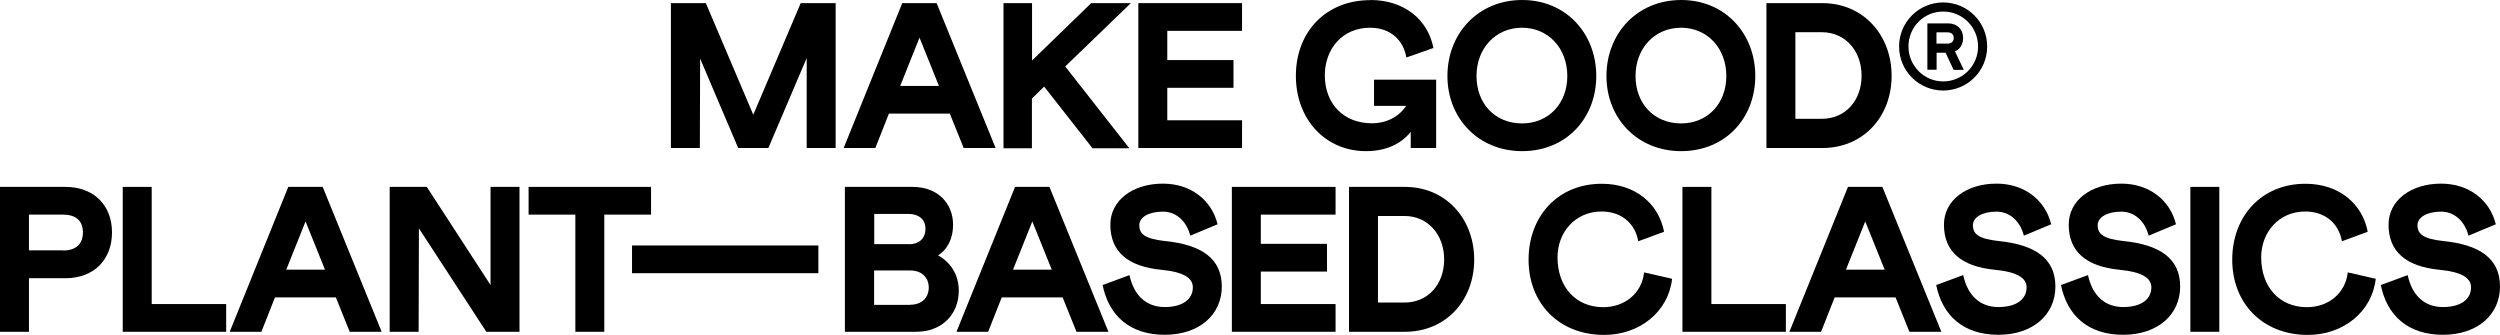 <?xml version="1.0" encoding="UTF-8"?>
<svg id="Layer_2" data-name="Layer 2" xmlns="http://www.w3.org/2000/svg" viewBox="0 0 183.93 24.64">
  <defs>
    <style>
      .cls-1 {
        stroke-width: 0px;
      }
    </style>
  </defs>
  <g id="Outlined">
    <g>
      <g>
        <path class="cls-1" d="m49.36.23h2.57l3.49,8.21L58.91.23h2.57v10.66h-2.13v-6.62l-2.82,6.62h-2.22l-2.8-6.58-.02,6.58h-2.13V.23Z"/>
        <path class="cls-1" d="m66.38.23h2.53l4.34,10.66h-2.35l-1.02-2.53h-4.48l-1,2.53h-2.33L66.38.23Zm2.7,6.09l-1.43-3.55-1.42,3.55h2.85Z"/>
        <path class="cls-1" d="m73.84.23h2.09v4.22L80.28.23h2.92l-4.83,4.66,4.72,6.02h-2.71l-3.56-4.54-.9.88v3.66h-2.09V.23Z"/>
        <path class="cls-1" d="m83.75.23h7.63v2.04h-5.5v2.15h4.87v2.04h-4.87v2.39h5.5v2.04h-7.63V.23Z"/>
        <path class="cls-1" d="m100.82,0c2.47,0,4.23,1.42,4.64,3.53l-1.99.7c-.23-1.31-1.2-2.19-2.67-2.19-2.06,0-3.33,1.58-3.33,3.5,0,2.09,1.37,3.53,3.47,3.53,1.05,0,1.98-.47,2.51-1.28h-2.36v-1.93h4.57v5.03h-1.87v-1.19c-.67.84-1.75,1.42-3.29,1.42-3,0-5.16-2.35-5.16-5.54s2.16-5.57,5.48-5.57Z"/>
        <path class="cls-1" d="m111.99,0c3.23,0,5.45,2.47,5.45,5.59s-2.22,5.53-5.45,5.53-5.5-2.42-5.5-5.53,2.24-5.59,5.5-5.59Zm-.01,9.08c1.95,0,3.33-1.46,3.33-3.49s-1.39-3.55-3.33-3.55-3.35,1.51-3.35,3.55,1.37,3.49,3.35,3.49Z"/>
        <path class="cls-1" d="m123.69,0c3.23,0,5.45,2.47,5.45,5.59s-2.22,5.53-5.45,5.53-5.5-2.42-5.5-5.53,2.24-5.59,5.5-5.59Zm-.01,9.08c1.95,0,3.33-1.46,3.33-3.49s-1.39-3.55-3.33-3.55-3.35,1.51-3.35,3.55,1.37,3.49,3.35,3.49Z"/>
        <path class="cls-1" d="m129.96.23h4.11c3.03,0,5.1,2.36,5.1,5.35s-2.07,5.31-5.1,5.31h-4.11V.23Zm4.08,8.51c1.71,0,2.92-1.32,2.92-3.17s-1.22-3.2-2.92-3.2h-1.95v6.37h1.95Z"/>
        <path class="cls-1" d="m0,13.75h4.8c2.15,0,3.44,1.39,3.44,3.35s-1.28,3.37-3.44,3.37h-2.67v3.94H0v-10.66Zm4.64,4.68c.94,0,1.46-.47,1.46-1.33s-.52-1.31-1.46-1.31h-2.51v2.63h2.51Z"/>
        <path class="cls-1" d="m9.03,13.75h2.13v8.62h5.48v2.04h-7.61v-10.66Z"/>
        <path class="cls-1" d="m21.21,13.75h2.53l4.34,10.66h-2.35l-1.02-2.53h-4.48l-1,2.53h-2.33l4.31-10.66Zm2.7,6.09l-1.43-3.55-1.42,3.55h2.85Z"/>
        <path class="cls-1" d="m28.67,13.75h2.73l4.69,7.22v-7.22h2.13v10.66h-2.44l-4.96-7.61-.02,7.61h-2.13v-10.66Z"/>
        <path class="cls-1" d="m38.88,13.75h9.02v2.04h-3.44v8.62h-2.13v-8.62h-3.44v-2.04Z"/>
        <path class="cls-1" d="m46.5,18.06h13.71v2.04h-13.71v-2.04Z"/>
        <path class="cls-1" d="m62.18,13.75h4.96c1.87,0,2.98,1.23,2.98,2.79,0,1-.41,1.81-1.1,2.25.94.52,1.52,1.45,1.52,2.59,0,1.74-1.23,3.03-3.14,3.03h-5.24v-10.66Zm4.66,4.22c.84,0,1.25-.47,1.25-1.16,0-.59-.41-1.07-1.26-1.07h-2.51v2.22h2.53Zm.12,4.45c.9,0,1.37-.56,1.37-1.26s-.47-1.26-1.37-1.26h-2.65v2.53h2.65Z"/>
        <path class="cls-1" d="m74.68,13.75h2.53l4.34,10.66h-2.35l-1.02-2.53h-4.48l-1,2.53h-2.33l4.31-10.66Zm2.7,6.09l-1.43-3.55-1.42,3.55h2.85Z"/>
        <path class="cls-1" d="m83.1,20.25c.33,1.52,1.26,2.34,2.59,2.34s2.07-.58,2.07-1.45c0-.67-.65-1.13-2.31-1.29-2.48-.24-3.76-1.34-3.76-3.32,0-1.78,1.63-3.02,3.87-3.02,2.03,0,3.58,1.19,4.02,2.99l-2.01.84c-.27-1.08-1.05-1.77-2.01-1.77-1.04,0-1.74.41-1.74,1,0,.64.41,1,1.87,1.16,2.71.27,4.2,1.29,4.2,3.35s-1.64,3.55-4.2,3.55-4.11-1.4-4.57-3.66l1.98-.73Z"/>
        <path class="cls-1" d="m90.63,13.75h7.63v2.04h-5.5v2.15h4.87v2.04h-4.87v2.39h5.5v2.04h-7.63v-10.66Z"/>
        <path class="cls-1" d="m99.25,13.75h4.11c3.03,0,5.1,2.36,5.1,5.35s-2.07,5.31-5.1,5.31h-4.11v-10.66Zm4.08,8.51c1.71,0,2.92-1.32,2.92-3.17s-1.22-3.2-2.92-3.2h-1.95v6.37h1.95Z"/>
        <path class="cls-1" d="m117.85,13.52c2.42,0,4.17,1.42,4.58,3.53l-1.9.7c-.23-1.31-1.23-2.19-2.7-2.19-1.93,0-3.24,1.52-3.24,3.37,0,2.18,1.34,3.67,3.37,3.67,1.55,0,2.83-1,3-2.56l2.06.47c-.27,2.42-2.38,4.13-5,4.13-3.35,0-5.56-2.35-5.56-5.53s2.13-5.59,5.39-5.59Z"/>
        <path class="cls-1" d="m123.78,13.75h2.13v8.62h5.48v2.04h-7.61v-10.66Z"/>
        <path class="cls-1" d="m135.96,13.75h2.53l4.34,10.66h-2.35l-1.02-2.53h-4.48l-1,2.53h-2.33l4.31-10.66Zm2.7,6.09l-1.43-3.55-1.42,3.55h2.85Z"/>
        <path class="cls-1" d="m144.44,20.25c.33,1.52,1.26,2.34,2.59,2.34s2.07-.58,2.07-1.45c0-.67-.66-1.13-2.32-1.29-2.48-.24-3.76-1.34-3.76-3.32,0-1.78,1.63-3.02,3.87-3.02,2.03,0,3.58,1.19,4.02,2.99l-2.01.84c-.27-1.08-1.05-1.77-2.01-1.77-1.04,0-1.74.41-1.74,1,0,.64.41,1,1.87,1.16,2.71.27,4.2,1.29,4.2,3.35s-1.64,3.55-4.2,3.55-4.11-1.4-4.57-3.66l1.98-.73Z"/>
        <path class="cls-1" d="m153.62,20.25c.33,1.52,1.26,2.34,2.59,2.34s2.07-.58,2.07-1.45c0-.67-.66-1.13-2.32-1.29-2.48-.24-3.76-1.34-3.76-3.32,0-1.78,1.63-3.02,3.87-3.02,2.03,0,3.58,1.19,4.02,2.99l-2.01.84c-.27-1.08-1.05-1.77-2.01-1.77-1.04,0-1.74.41-1.74,1,0,.64.41,1,1.87,1.16,2.71.27,4.2,1.29,4.2,3.35s-1.64,3.55-4.2,3.55-4.11-1.4-4.57-3.66l1.98-.73Z"/>
        <path class="cls-1" d="m161.15,13.75h2.13v10.66h-2.13v-10.66Z"/>
        <path class="cls-1" d="m169.62,13.52c2.42,0,4.17,1.42,4.58,3.53l-1.9.7c-.23-1.31-1.23-2.19-2.7-2.19-1.93,0-3.24,1.52-3.24,3.37,0,2.18,1.34,3.67,3.37,3.67,1.55,0,2.83-1,3-2.56l2.06.47c-.27,2.42-2.38,4.13-5,4.13-3.35,0-5.56-2.35-5.56-5.53s2.13-5.59,5.39-5.59Z"/>
        <path class="cls-1" d="m177.14,20.25c.33,1.52,1.26,2.34,2.59,2.34s2.07-.58,2.07-1.45c0-.67-.65-1.13-2.31-1.29-2.48-.24-3.76-1.34-3.76-3.32,0-1.78,1.63-3.02,3.87-3.02,2.03,0,3.58,1.19,4.02,2.99l-2.01.84c-.27-1.08-1.05-1.77-2.01-1.77-1.04,0-1.74.41-1.74,1,0,.64.41,1,1.87,1.16,2.71.27,4.2,1.29,4.2,3.35s-1.64,3.55-4.2,3.55-4.11-1.4-4.57-3.66l1.98-.73Z"/>
      </g>
      <path class="cls-1" d="m142.96.18c1.79,0,3.24,1.44,3.24,3.24s-1.45,3.24-3.24,3.24-3.24-1.45-3.24-3.24,1.45-3.24,3.24-3.24Zm0,5.81c1.43,0,2.57-1.15,2.57-2.57s-1.14-2.57-2.57-2.57-2.55,1.15-2.55,2.57,1.15,2.57,2.55,2.57Zm-1.17-4.27h1.54c.67,0,1.1.44,1.1,1.08,0,.45-.22.82-.6.98l.65,1.36h-.75l-.59-1.26h-.66v1.25h-.68V1.72Zm1.49,1.49c.28,0,.46-.15.46-.42s-.18-.41-.46-.41h-.81v.83h.81Z"/>
    </g>
  </g>
</svg>